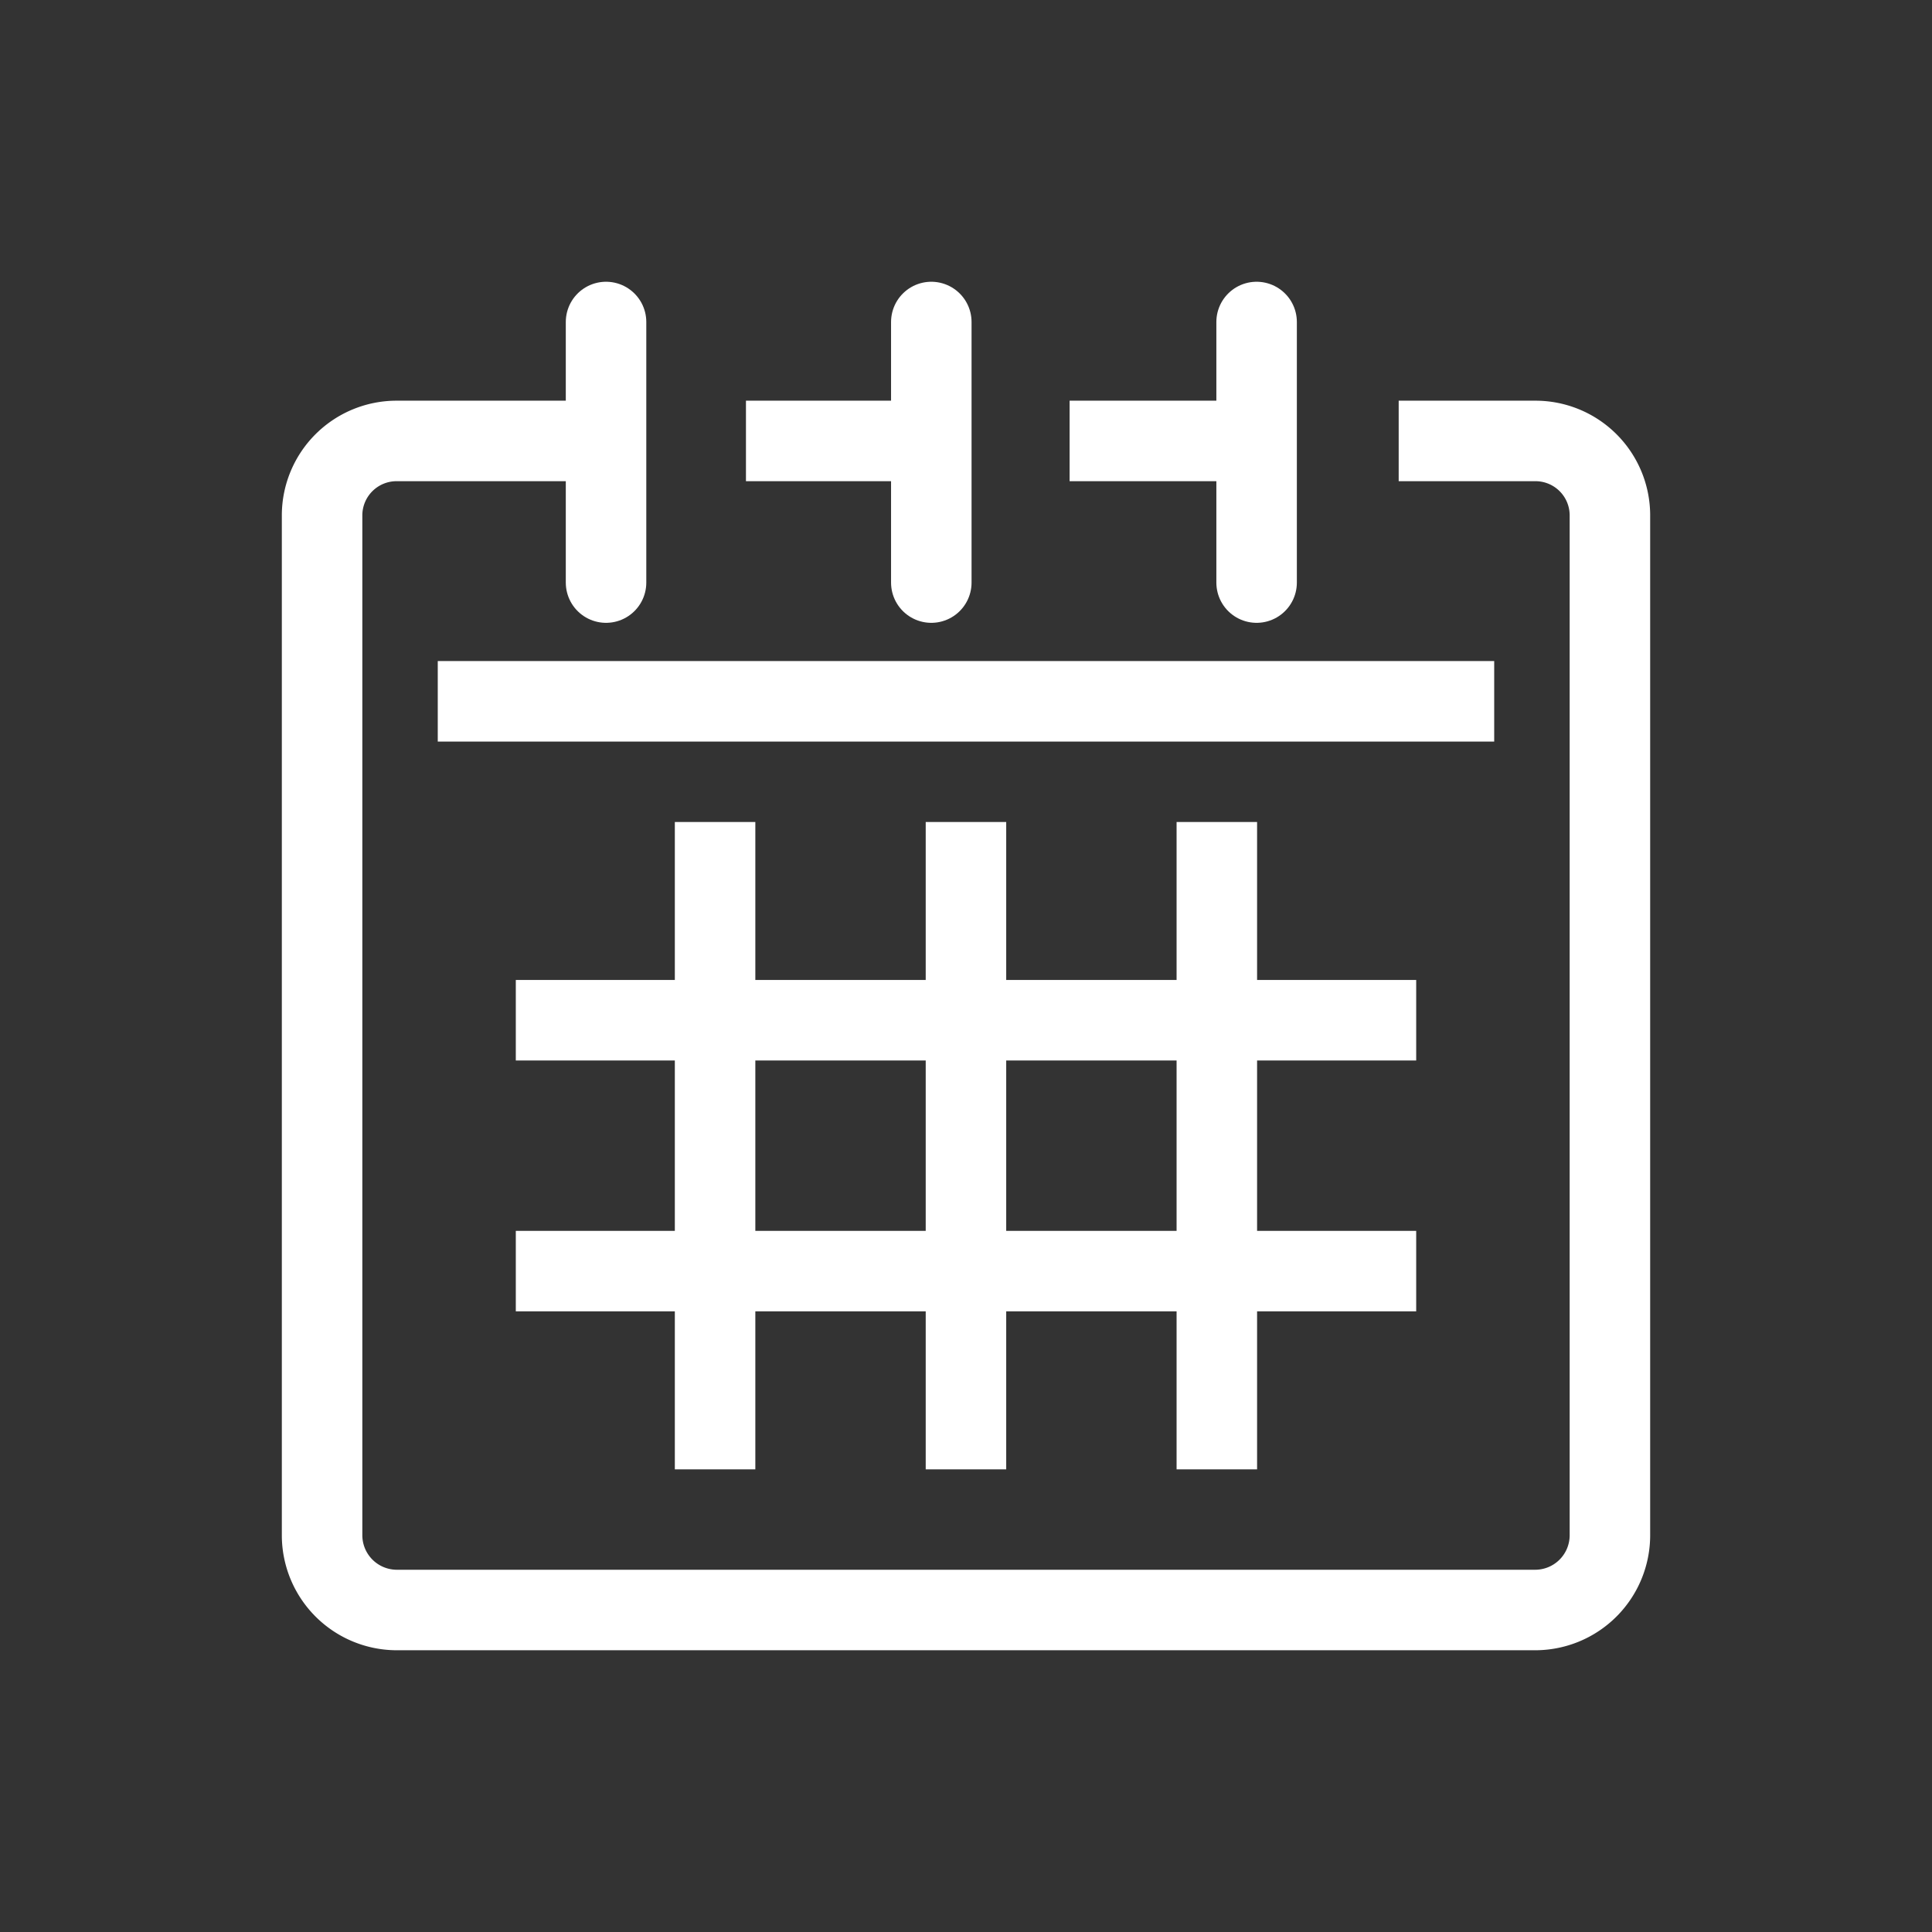 <svg xmlns="http://www.w3.org/2000/svg" xmlns:xlink="http://www.w3.org/1999/xlink" width="48" height="48" viewBox="0 0 48 48">
  <rect x="0" y="0" width="48" height="48" fill="#333333" stroke="none"/>
  <defs>
    <clipPath id="clip-Abfallkalender_1">
      <rect width="48" height="48"/>
    </clipPath>
  </defs>
  <g id="Abfallkalender_1" data-name="Abfallkalender – 1" clip-path="url(#clip-Abfallkalender_1)">
    <g id="Gruppe_7" data-name="Gruppe 7" transform="translate(-42.83 -255.223)">
      <line id="Linie_1" data-name="Linie 1" x2="26.247" transform="translate(53.706 272.647)" fill="none" stroke="#fff" stroke-linejoin="round" stroke-width="2"/>
      <g id="Gruppe_3" data-name="Gruppe 3" transform="translate(50.83 263.223)">
        <path id="Pfad_4" data-name="Pfad 4" d="M77.58,268.081h3.4a1.85,1.85,0,0,1,1.848,1.842v25.351a1.858,1.858,0,0,1-1.848,1.852h-28.3a1.859,1.859,0,0,1-1.848-1.852V269.923a1.851,1.851,0,0,1,1.848-1.842H57.76" transform="translate(-50.83 -265.126)" fill="none" stroke="#fff" stroke-linejoin="round" stroke-width="2"/>
        <line id="Linie_2" data-name="Linie 2" x2="4.562" transform="translate(18.574 2.955)" fill="none" stroke="#fff" stroke-linejoin="round" stroke-width="2"/>
        <line id="Linie_3" data-name="Linie 3" x2="4.561" transform="translate(10.533 2.955)" fill="none" stroke="#fff" stroke-linejoin="round" stroke-width="2"/>
        <line id="Linie_4" data-name="Linie 4" y2="6.474" transform="translate(7.057)" fill="none" stroke="#fff" stroke-linecap="round" stroke-miterlimit="10" stroke-width="2"/>
        <line id="Linie_5" data-name="Linie 5" y2="6.474" transform="translate(23.22)" fill="none" stroke="#fff" stroke-linecap="round" stroke-miterlimit="10" stroke-width="2"/>
        <line id="Linie_6" data-name="Linie 6" y2="6.474" transform="translate(15.138)" fill="none" stroke="#fff" stroke-linecap="round" stroke-miterlimit="10" stroke-width="2"/>
      </g>
      <g id="Gruppe_6" data-name="Gruppe 6" transform="translate(55.645 275.646)">
        <g id="Gruppe_4" data-name="Gruppe 4" transform="translate(0 4.924)">
          <line id="Linie_7" data-name="Linie 7" x2="22.37" fill="none" stroke="#fff" stroke-linejoin="round" stroke-width="2"/>
          <line id="Linie_8" data-name="Linie 8" x2="22.37" transform="translate(0 6.233)" fill="none" stroke="#fff" stroke-linejoin="round" stroke-width="2"/>
        </g>
        <g id="Gruppe_5" data-name="Gruppe 5" transform="translate(4.951 0)">
          <line id="Linie_9" data-name="Linie 9" y1="16.082" transform="translate(6.233)" fill="none" stroke="#fff" stroke-linejoin="round" stroke-width="2"/>
          <line id="Linie_10" data-name="Linie 10" y1="16.082" fill="none" stroke="#fff" stroke-linejoin="round" stroke-width="2"/>
          <line id="Linie_11" data-name="Linie 11" y1="16.082" transform="translate(12.466)" fill="none" stroke="#fff" stroke-linejoin="round" stroke-width="2"/>
        </g>
      </g>
    </g>
  </g>
</svg>
